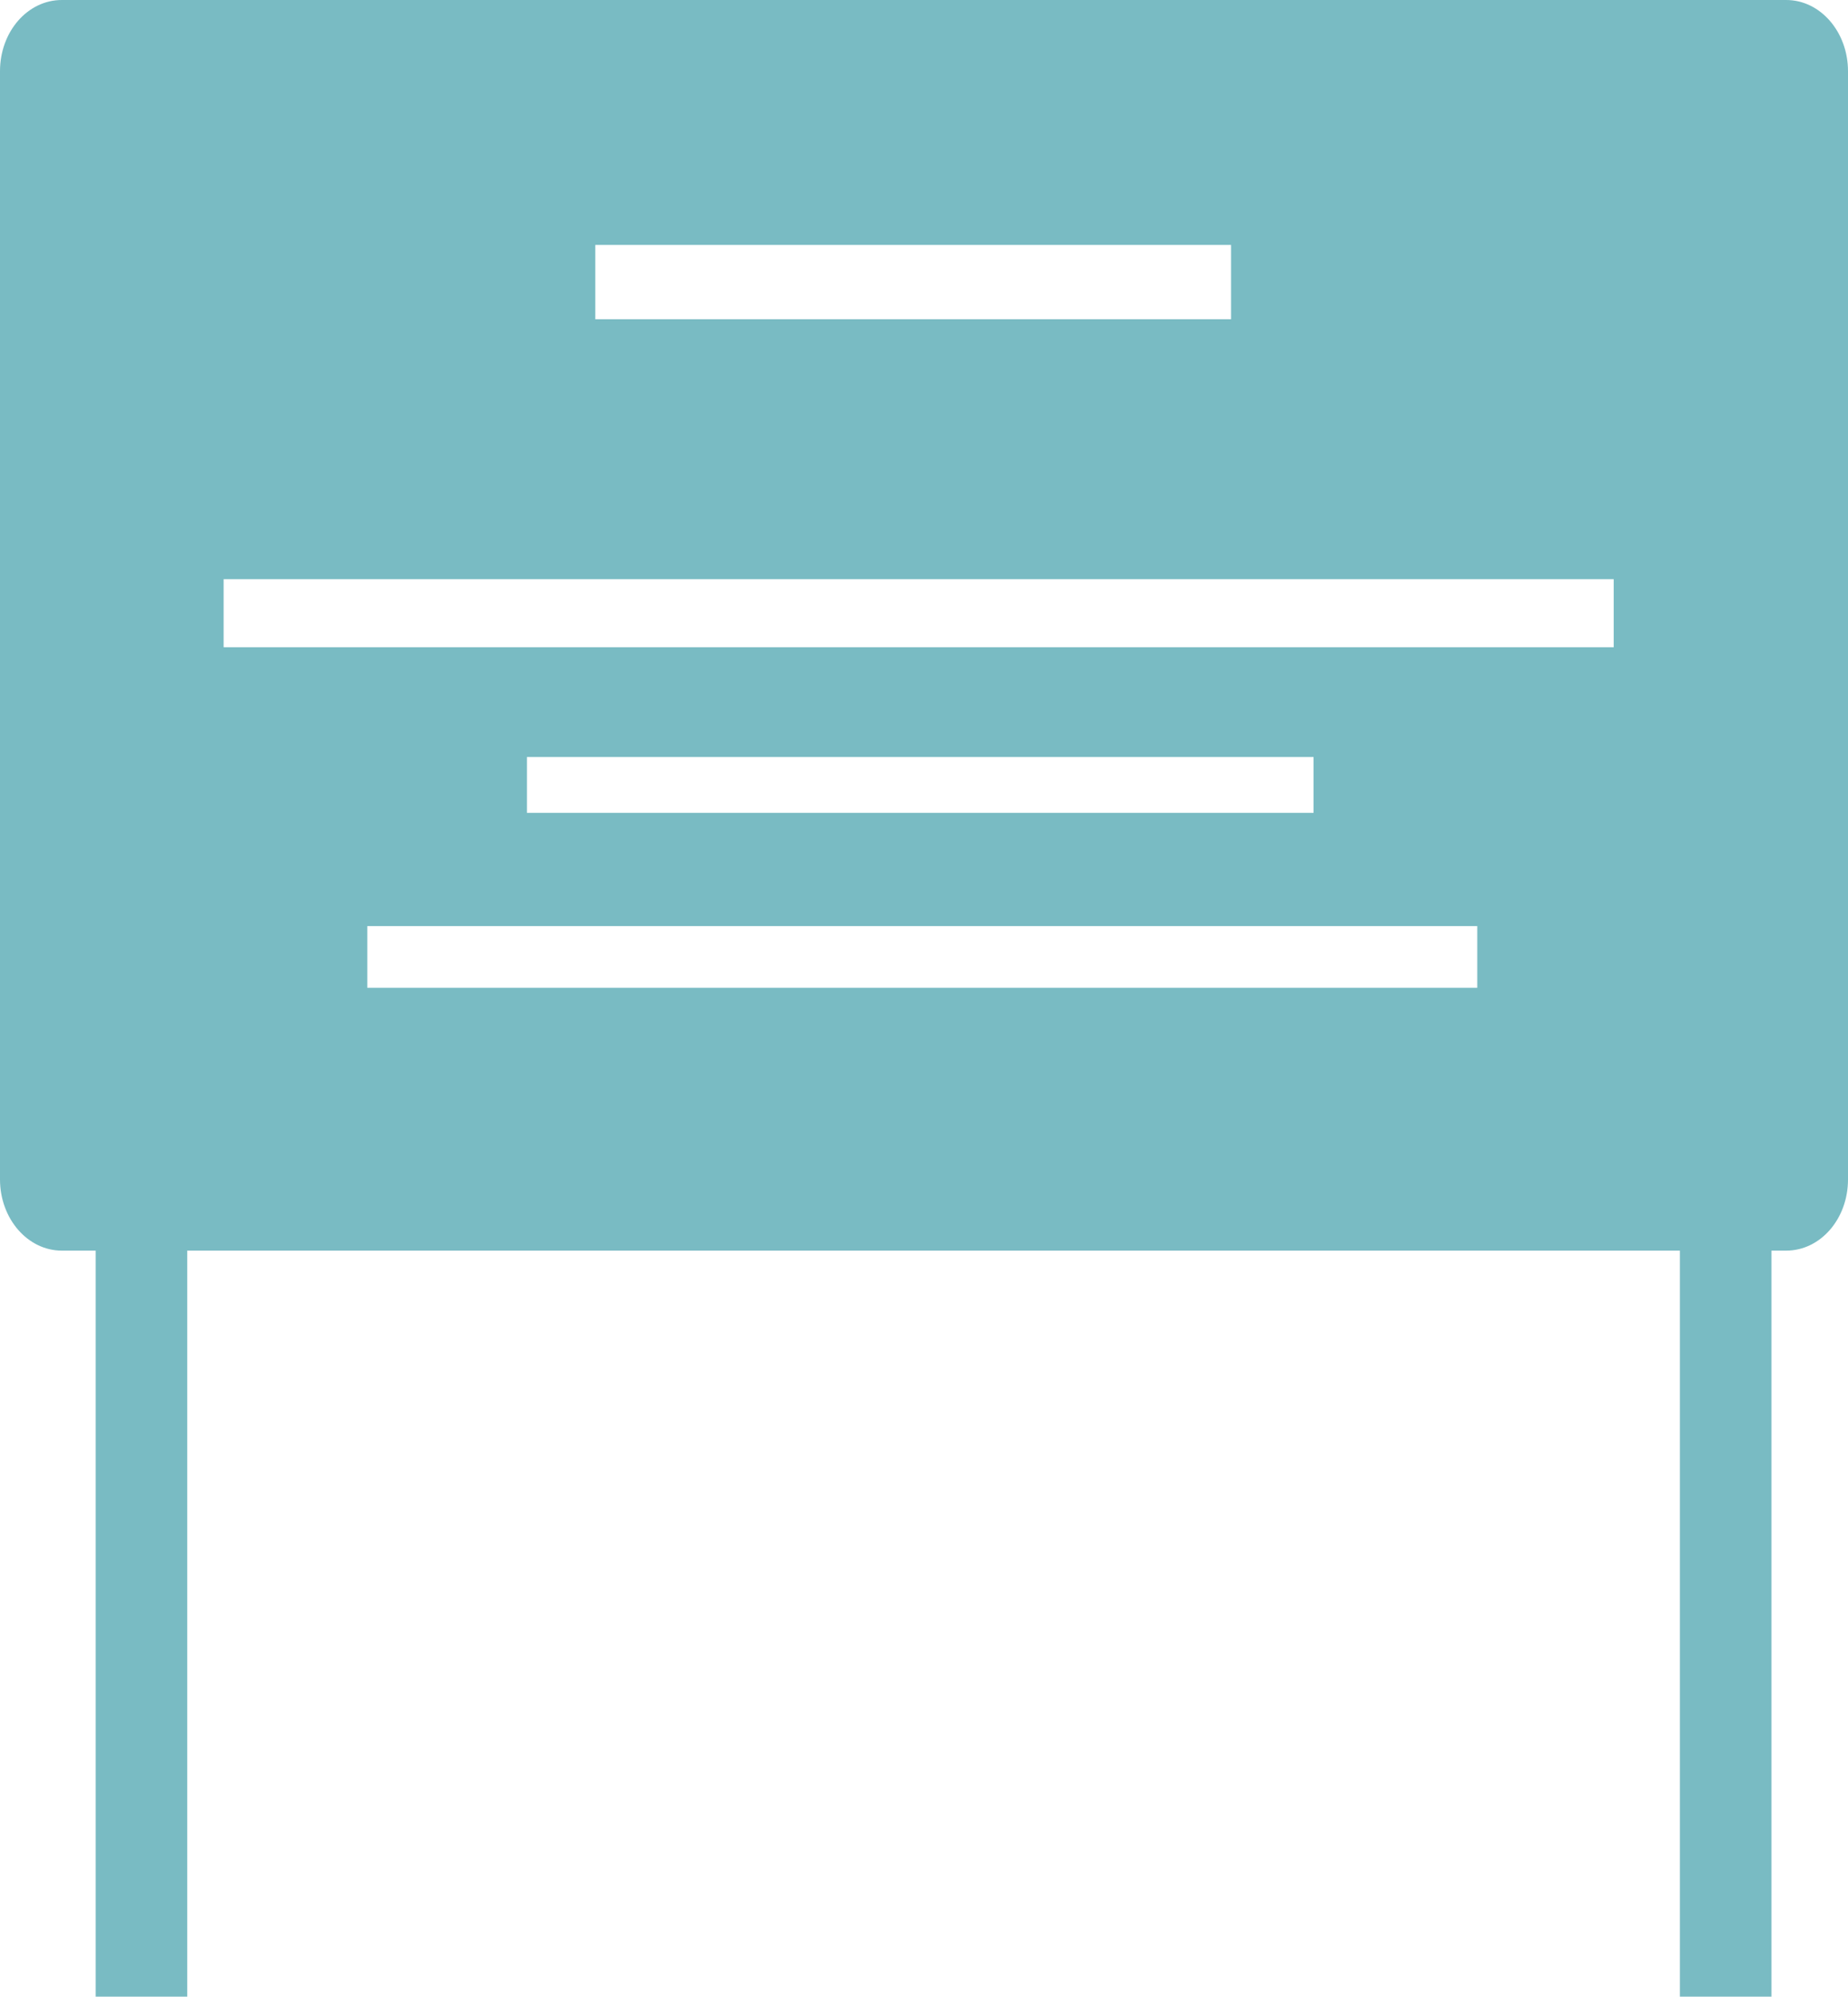 <?xml version="1.0" encoding="UTF-8"?> <svg xmlns="http://www.w3.org/2000/svg" id="Laag_1" viewBox="0 0 58.92 63.67"><defs><style>.cls-1{fill:#79bbc3;}</style></defs><path class="cls-1" d="M56.95,0H1.97C.88,0,0,1.01,0,2.27V37.61c0,1.25,.88,2.27,1.97,2.27h1.08v23.8h2.92v-23.8H53.56v23.8h2.92v-23.8h.47c1.09,0,1.97-1.01,1.97-2.27V2.27c0-1.25-.88-2.27-1.97-2.27ZM18.98,7.81h20.27v2.37H18.98v-2.37Zm28.11,23.69H11.71v-1.97H47.1v1.97Zm-30.29-5.58v-1.78h25.08v1.78H16.81Zm34.64-5.28H7.13v-2.17H51.45v2.17Z"></path></svg> 